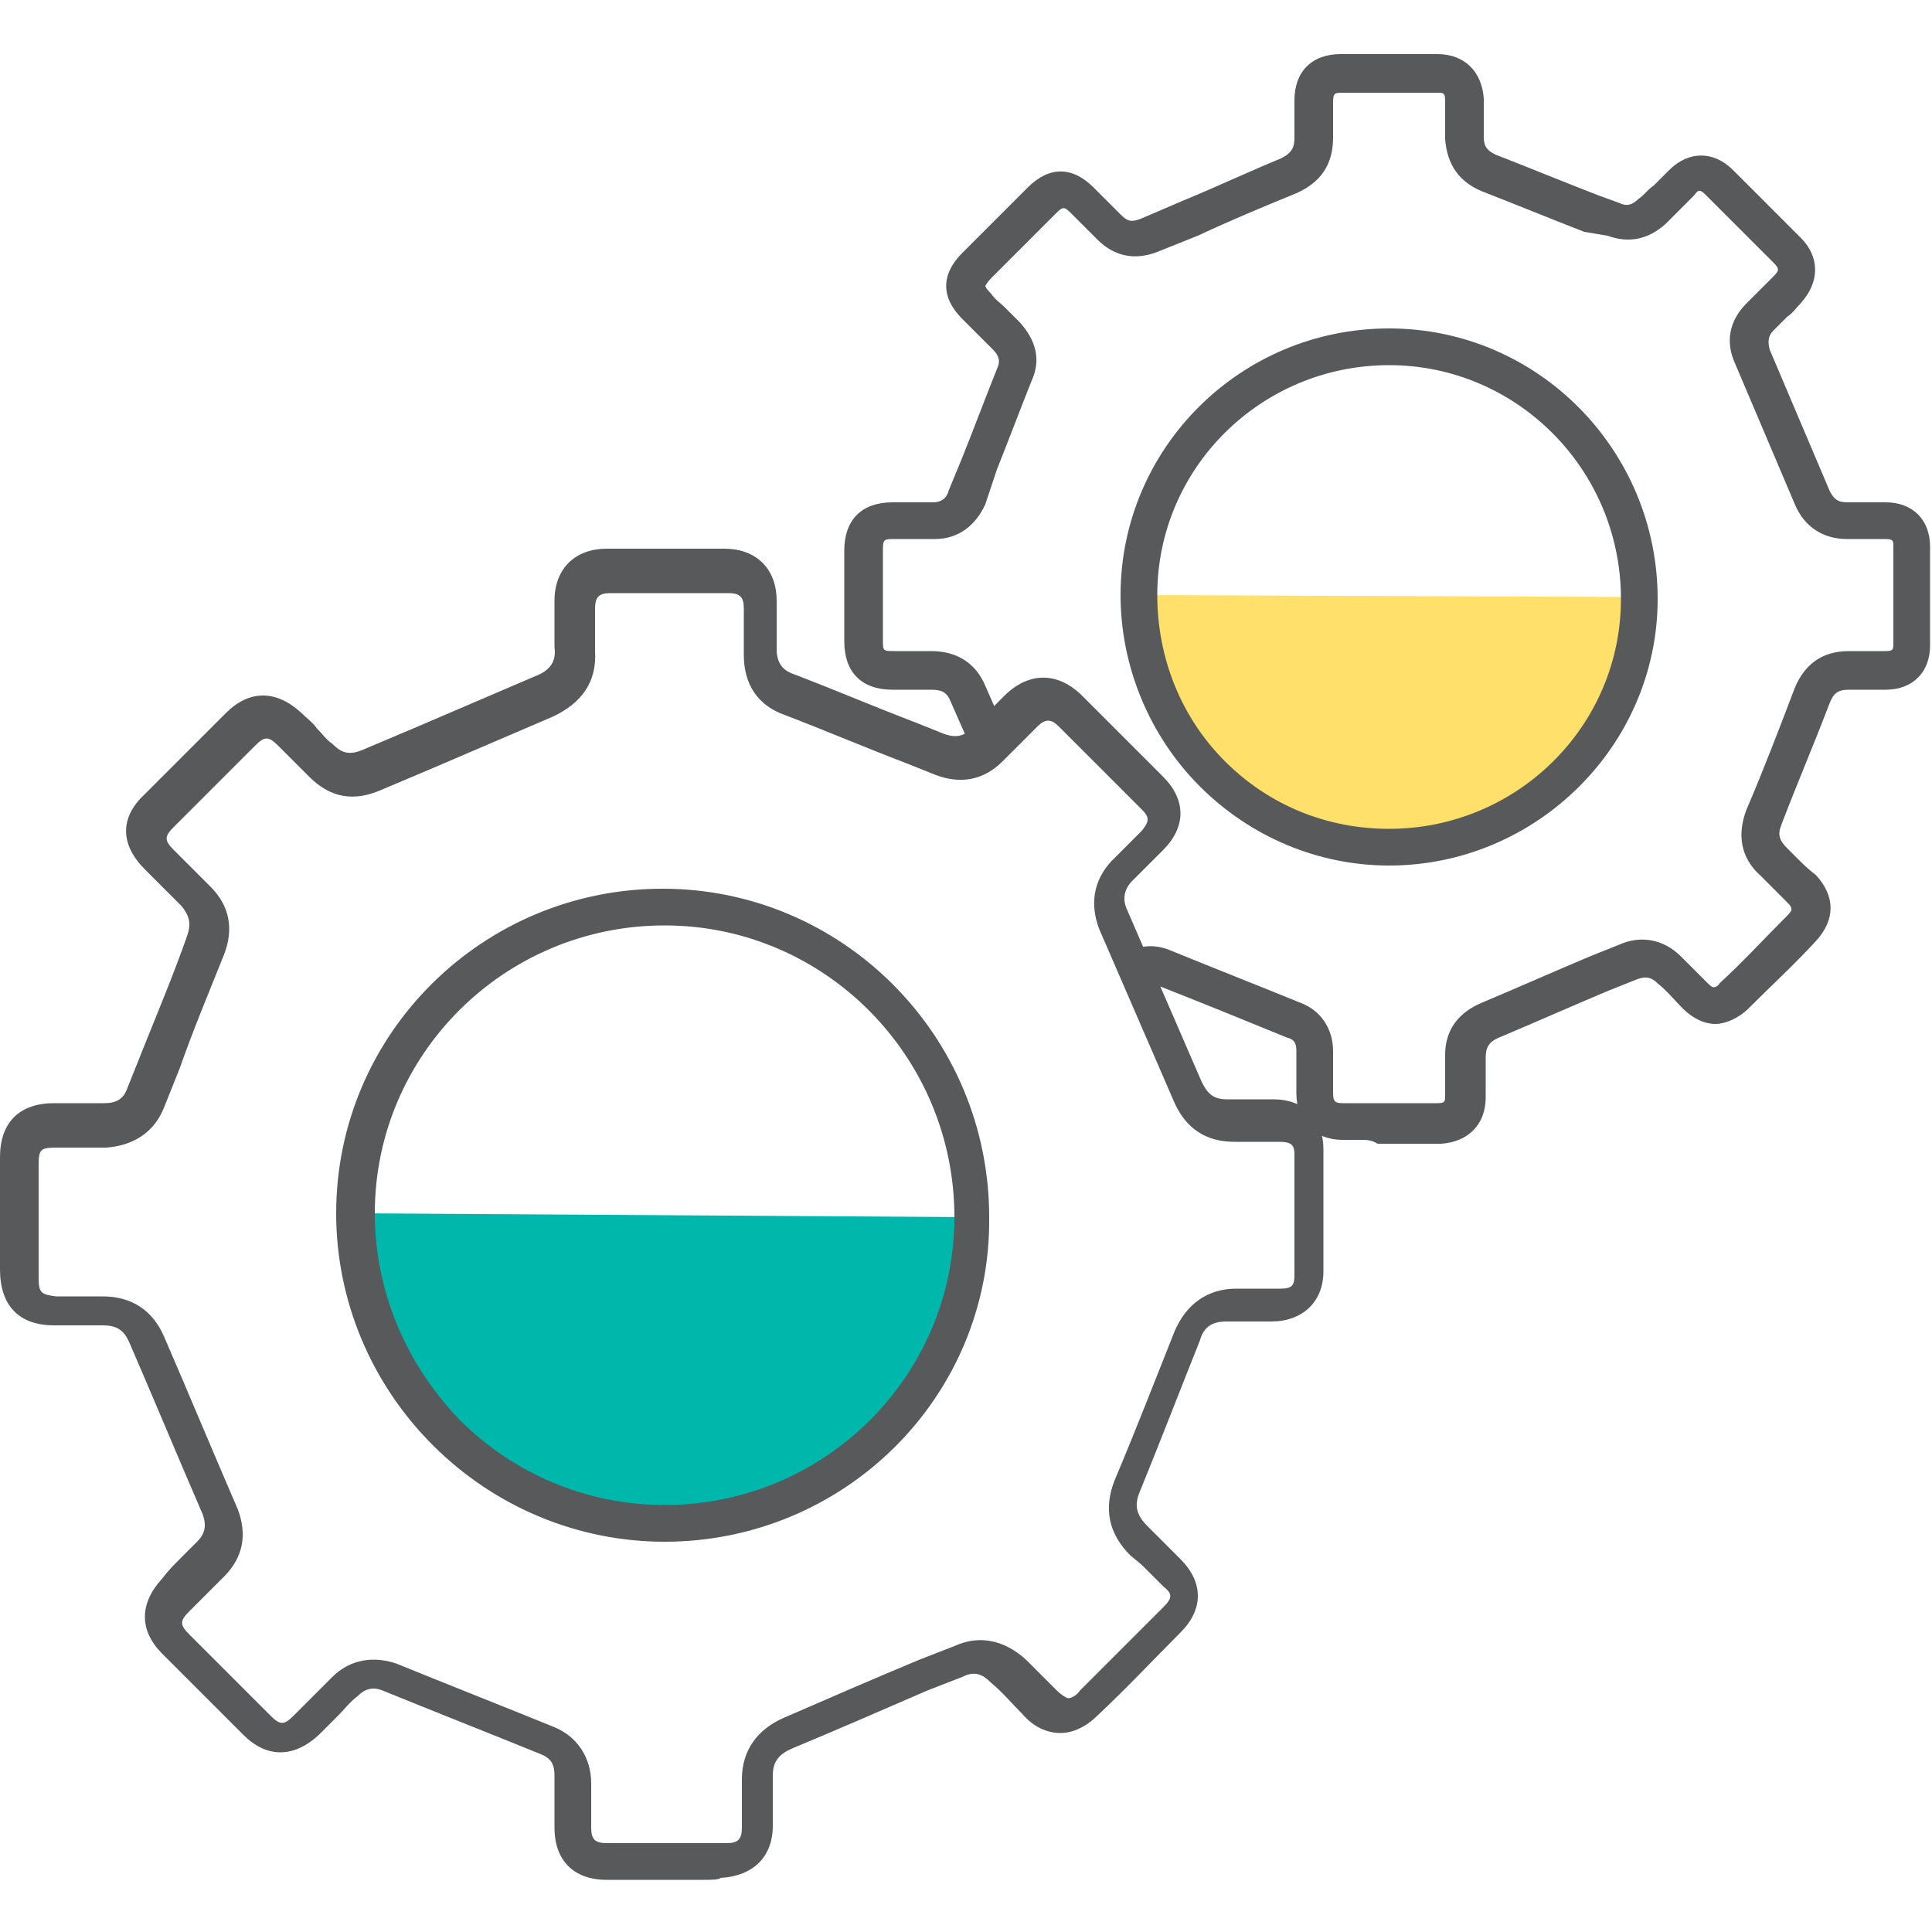 <?xml version="1.0" encoding="utf-8"?>
<!-- Generator: Adobe Illustrator 25.0.1, SVG Export Plug-In . SVG Version: 6.00 Build 0)  -->
<svg version="1.1" id="Layer_1" xmlns="http://www.w3.org/2000/svg" xmlns:xlink="http://www.w3.org/1999/xlink" x="0px" y="0px"
	 width="100px" height="100px" viewBox="0 0 100 100" style="enable-background:new 0 0 100 100;" xml:space="preserve">
<style type="text/css">
	.st0{fill:#FFE06A;}
	.st1{fill:#00B7AC;}
	.st2{fill:#58595B;}
</style>
<g>
	<g>
		<path class="st0" d="M58.9,30.8c0,7.2,5.8,13,12.9,13c7.2,0,13-5.8,13-12.9"/>
	</g>
	<g>
		<path class="st1" d="M18.4,62.8c0,8.9,7.1,16,15.9,16.1c8.8,0,16-7.1,16-15.9"/>
	</g>
	<g>
		<g>
			<path class="st2" d="M36.4,97.3c-0.3,0-0.7,0-1,0l-1,0l-0.9,0c-0.7,0-1.4,0-2.1,0c-1.7,0-2.7-1-2.7-2.7c0-0.5,0-1.1,0-1.6v-1.1
				c0-0.6-0.2-0.9-0.7-1.1c-2.7-1.1-5.5-2.2-8.2-3.3c-0.5-0.2-0.9-0.1-1.3,0.3c-0.4,0.3-0.7,0.7-1,1c-0.3,0.3-0.6,0.6-1,1
				c-1.3,1.2-2.7,1.2-3.9,0c-1.4-1.4-2.8-2.8-4.2-4.2c-1.2-1.2-1.2-2.6,0-3.9C8.7,81.3,9,81,9.3,80.7l0.9-0.9
				c0.4-0.4,0.5-0.8,0.3-1.4c-1.3-3-2.5-5.9-3.8-8.9c-0.3-0.7-0.7-0.9-1.4-0.9c-0.8,0-1.6,0-2.5,0c-1.8,0-2.8-1-2.8-2.9
				c0-1.9,0-3.9,0-5.8c0-1.8,1-2.8,2.8-2.8l2.6,0c0.6,0,1-0.2,1.2-0.8l0.8-2c0.8-2,1.6-3.9,2.3-5.9c0.2-0.6,0.1-1-0.3-1.5
				c-0.3-0.3-0.6-0.6-0.9-0.9c-0.3-0.3-0.6-0.6-1-1c-1.3-1.3-1.3-2.7,0-3.9c1.4-1.4,2.8-2.8,4.2-4.2c1.2-1.2,2.6-1.2,3.9,0
				c0.3,0.3,0.6,0.5,0.8,0.8c0.3,0.3,0.5,0.6,0.8,0.8c0.5,0.5,0.9,0.6,1.6,0.3l2.6-1.1c2.1-0.9,4.2-1.8,6.3-2.7
				c0.8-0.3,1.1-0.8,1-1.5c0-0.7,0-1.4,0-2.1l0-0.3c0-1.7,1.1-2.7,2.7-2.7c2,0,4.1,0,6.1,0c1.6,0,2.7,1,2.7,2.7c0,0.4,0,0.8,0,1.3
				c0,0.4,0,0.8,0,1.2c0,0.7,0.3,1.1,0.9,1.3c2.1,0.8,4.2,1.7,6.3,2.5l1.5,0.6c0.6,0.2,1,0.1,1.4-0.3c0.3-0.3,0.6-0.6,0.9-0.9
				c0.3-0.3,0.6-0.6,0.9-0.9c1.2-1.1,2.6-1.1,3.8,0c1.4,1.4,2.9,2.9,4.3,4.3c1.2,1.2,1.2,2.6,0,3.8c-0.3,0.3-0.6,0.6-0.8,0.8
				c-0.3,0.3-0.5,0.5-0.8,0.8c-0.4,0.4-0.5,0.9-0.3,1.4l3.9,9c0.3,0.6,0.6,0.9,1.3,0.9c0,0,0,0,0,0l0.5,0c0.6,0,1.3,0,1.9,0
				c1.6,0,2.6,1,2.6,2.6c0,2.1,0,4.2,0,6.3c0,1.6-1.1,2.6-2.7,2.6h-1c-0.4,0-0.9,0-1.3,0c-0.8,0-1.2,0.3-1.4,1c-1,2.5-2,5.1-3.1,7.8
				c-0.3,0.7-0.2,1.2,0.4,1.8l0.5,0.5c0.4,0.4,0.8,0.8,1.2,1.2c1.2,1.2,1.2,2.6,0,3.8c-1.4,1.4-2.8,2.9-4.3,4.3
				c-0.6,0.6-1.3,0.9-1.9,0.9c0,0,0,0,0,0c-0.7,0-1.4-0.3-2-1c-0.5-0.5-1-1.1-1.6-1.6c-0.5-0.5-0.9-0.6-1.5-0.3l-1.8,0.7
				c-2.3,1-4.6,2-7,3c-0.7,0.3-1,0.7-1,1.4l0,1.2c0,0.5,0,0.9,0,1.4c0,1.6-1,2.6-2.7,2.7C37.2,97.3,36.8,97.3,36.4,97.3z M34.5,95.4
				l1,0c0.7,0,1.4,0,2.1,0c0.6,0,0.8-0.2,0.8-0.8c0-0.4,0-0.9,0-1.3l0-1.2c0-1.5,0.8-2.6,2.2-3.2c2.3-1,4.6-2,7-3l1.8-0.7
				c1.3-0.6,2.6-0.3,3.7,0.7c0.5,0.5,1.1,1.1,1.6,1.6c0.2,0.2,0.5,0.4,0.6,0.4c0,0,0,0,0,0c0.1,0,0.4-0.1,0.6-0.4
				c1.4-1.4,2.8-2.8,4.3-4.3c0.5-0.5,0.5-0.7,0-1.1c-0.4-0.4-0.8-0.8-1.1-1.1l-0.6-0.5c-1.1-1.1-1.4-2.4-0.8-3.9
				c1.1-2.6,2.1-5.2,3.1-7.7c0.6-1.4,1.7-2.2,3.2-2.2c0.4,0,0.9,0,1.3,0h1c0.6,0,0.7-0.2,0.7-0.7c0-2.1,0-4.1,0-6.2
				c0-0.5-0.1-0.7-0.8-0.7c-0.6,0-1.2,0-1.8,0l-0.5,0c0,0,0,0,0,0c-1.5,0-2.5-0.7-3.1-2l-3.9-9c-0.5-1.3-0.3-2.5,0.6-3.5
				c0.3-0.3,0.6-0.6,0.8-0.8c0.3-0.3,0.5-0.5,0.8-0.8c0.4-0.5,0.4-0.7,0-1.1c-1.4-1.4-2.9-2.9-4.3-4.3c-0.4-0.4-0.7-0.4-1.1,0
				c-0.3,0.3-0.6,0.6-0.9,0.9c-0.3,0.3-0.6,0.6-0.9,0.9c-1,1-2.2,1.2-3.5,0.7l-1.5-0.6c-2.1-0.8-4.2-1.7-6.3-2.5
				c-1.4-0.5-2.1-1.6-2.1-3.1c0-0.4,0-0.8,0-1.2s0-0.8,0-1.2c0-0.6-0.2-0.8-0.8-0.8c-2,0-4.1,0-6.1,0c-0.6,0-0.8,0.2-0.8,0.8l0,0.3
				c0,0.6,0,1.3,0,1.9c0.1,1.6-0.7,2.7-2.2,3.4c-2.1,0.9-4.2,1.8-6.3,2.7l-2.6,1.1c-1.4,0.6-2.6,0.4-3.7-0.7
				c-0.3-0.3-0.6-0.6-0.8-0.8c-0.3-0.3-0.5-0.5-0.8-0.8c-0.5-0.5-0.7-0.5-1.2,0c-1.4,1.4-2.8,2.8-4.2,4.2c-0.5,0.5-0.5,0.7,0,1.2
				c0.3,0.3,0.6,0.6,0.9,0.9c0.3,0.3,0.6,0.6,1,1c1,1,1.2,2.2,0.7,3.5c-0.8,2-1.6,3.9-2.3,5.9l-0.8,2c-0.5,1.3-1.6,2-3,2.1l-2.6,0
				c-0.8,0-0.9,0.1-0.9,0.9c0,1.9,0,3.9,0,5.8c0,0.8,0.1,0.9,0.9,1c0.8,0,1.6,0,2.4,0c1.5,0,2.6,0.7,3.2,2.1c1.3,3,2.5,5.9,3.8,8.9
				c0.5,1.3,0.3,2.5-0.7,3.5l-0.9,0.9c-0.3,0.3-0.6,0.6-0.9,0.9c-0.5,0.5-0.5,0.7,0,1.2c1.4,1.4,2.8,2.8,4.2,4.2
				c0.5,0.5,0.7,0.5,1.2,0c0.3-0.3,0.6-0.6,0.9-0.9c0.4-0.4,0.7-0.7,1.1-1.1c0.9-0.9,2.1-1.1,3.3-0.7c2.7,1.1,5.5,2.2,8.2,3.3
				c1.2,0.5,1.9,1.6,1.9,2.9V93c0,0.5,0,1,0,1.6c0,0.6,0.2,0.8,0.8,0.8c0.7,0,1.4,0,2,0L34.5,95.4z M34.4,79.8
				C34.4,79.8,34.4,79.8,34.4,79.8c-4.5,0-8.8-1.8-12-5c-3.2-3.2-5-7.5-5-12c0,0,0,0,0,0c0-9.3,7.6-16.8,16.9-16.8c0,0,0,0,0,0
				c9.3,0,16.9,7.6,16.9,17c0,0,0,0,0,0l0,0C51.3,72.3,43.7,79.8,34.4,79.8z M19.4,62.8c0,4,1.6,7.8,4.4,10.7
				c2.8,2.8,6.6,4.4,10.6,4.4c0,0,0,0,0,0c8.3,0,15-6.7,15-14.9c0,0,0,0,0,0c0-8.3-6.7-15.1-15-15.1c0,0,0,0,0,0
				C26.1,47.9,19.4,54.6,19.4,62.8C19.4,62.8,19.4,62.8,19.4,62.8z"/>
		</g>
	</g>
	<g>
		<g>
			<path class="st2" d="M70.5,59c-0.3,0-0.6,0-1,0c-1.4,0-2.4-0.9-2.4-2.4c0-0.4,0-0.9,0-1.3v-0.9c0-0.4-0.1-0.6-0.5-0.7
				c-2.2-0.9-4.4-1.8-6.7-2.7c-0.3-0.1-0.5-0.1-0.6,0c-0.5,0.2-1.1,0-1.3-0.5c-0.2-0.5,0-1.1,0.5-1.3c0.7-0.3,1.4-0.3,2.1,0
				c2.2,0.9,4.5,1.8,6.7,2.7c1.1,0.4,1.7,1.4,1.7,2.5v0.9c0,0.4,0,0.9,0,1.3c0,0.4,0.1,0.5,0.5,0.5c0.6,0,1.1,0,1.7,0l0.7,0l0.8,0
				c0.6,0,1.2,0,1.7,0c0.4,0,0.4-0.1,0.4-0.4l0-2.1c0-1.3,0.7-2.2,1.9-2.7c1.9-0.8,3.7-1.6,5.6-2.4l1.5-0.6c1.1-0.5,2.3-0.3,3.2,0.6
				c0.4,0.4,0.9,0.9,1.3,1.3c0.2,0.2,0.3,0.3,0.4,0.3l0,0c0,0,0.2,0,0.3-0.2c1.2-1.1,2.3-2.3,3.5-3.5c0.3-0.3,0.3-0.4,0-0.7
				c-0.3-0.3-0.6-0.6-0.9-0.9l-0.5-0.5c-1-0.9-1.2-2.1-0.7-3.4c0.9-2.1,1.7-4.2,2.5-6.3c0.5-1.2,1.4-1.9,2.8-1.9c0.4,0,0.7,0,1.1,0
				h0.8c0.4,0,0.4-0.1,0.4-0.4c0-1.7,0-3.4,0-5c0-0.3,0-0.4-0.4-0.4c-0.5,0-1,0-1.6,0l-0.4,0c0,0,0,0,0,0c-1.2,0-2.2-0.6-2.7-1.8
				l-3.1-7.3c-0.5-1.1-0.3-2.2,0.6-3.1c0.2-0.2,0.5-0.5,0.7-0.7c0.2-0.2,0.4-0.4,0.7-0.7c0.3-0.3,0.3-0.4,0-0.7
				c-1.2-1.2-2.3-2.3-3.5-3.5c-0.3-0.3-0.4-0.3-0.6,0c-0.2,0.2-0.5,0.5-0.7,0.7c-0.3,0.3-0.5,0.5-0.8,0.8c-0.9,0.8-1.9,1-3,0.6
				L82,12c-1.8-0.7-3.5-1.4-5.3-2.1c-1.2-0.5-1.8-1.4-1.9-2.7c0-0.3,0-0.7,0-1c0-0.3,0-0.7,0-1c0-0.4-0.1-0.4-0.4-0.4
				c-1.6,0-3.3,0-4.9,0c-0.4,0-0.5,0-0.5,0.5l0,0.3c0,0.5,0,1,0,1.5c0,1-0.3,2.2-1.9,2.9c-1.7,0.7-3.4,1.4-5.1,2.2L60,13
				c-1.2,0.5-2.3,0.3-3.2-0.6c-0.2-0.2-0.5-0.5-0.7-0.7c-0.2-0.2-0.4-0.4-0.7-0.7c-0.3-0.3-0.4-0.3-0.7,0c-1.1,1.1-2.3,2.3-3.4,3.4
				c-0.2,0.2-0.3,0.4-0.3,0.4c0,0,0,0.1,0.3,0.4c0.2,0.3,0.5,0.5,0.7,0.7c0.3,0.3,0.5,0.5,0.8,0.8c0.8,0.9,1.1,1.9,0.6,3
				c-0.6,1.5-1.2,3.1-1.8,4.6L51,26.1c-0.5,1.1-1.4,1.8-2.6,1.8l-2.1,0c-0.5,0-0.6,0-0.6,0.5c0,1.6,0,3.1,0,4.7c0,0.6,0,0.6,0.6,0.6
				c0.6,0,1.3,0,1.9,0c1.3,0,2.3,0.6,2.8,1.8l1.1,2.5c0.2,0.5,0,1.1-0.5,1.3c-0.5,0.2-1.1,0-1.3-0.5l-1.1-2.5
				c-0.2-0.5-0.5-0.6-1-0.6c-0.7,0-1.3,0-2,0c-1.6,0-2.5-0.9-2.5-2.5c0-1.6,0-3.1,0-4.7c0-1.6,0.9-2.5,2.5-2.5l2.1,0
				c0.4,0,0.7-0.2,0.8-0.6l0.7-1.7c0.6-1.5,1.2-3.1,1.8-4.6c0.2-0.4,0.1-0.7-0.2-1c-0.3-0.3-0.5-0.5-0.8-0.8
				c-0.3-0.3-0.5-0.5-0.8-0.8c-1.1-1.1-1.1-2.3,0-3.4c1.1-1.1,2.3-2.3,3.4-3.4c1.1-1.1,2.3-1.1,3.4,0c0.2,0.2,0.5,0.5,0.7,0.7
				c0.2,0.2,0.4,0.4,0.7,0.7c0.4,0.4,0.6,0.4,1.1,0.2l2.1-0.9c1.7-0.7,3.4-1.5,5.1-2.2c0.6-0.3,0.7-0.6,0.7-1.1c0-0.5,0-1.1,0-1.6
				l0-0.3c0-1.5,0.9-2.4,2.4-2.4c1.7,0,3.3,0,5,0c1.4,0,2.3,0.9,2.4,2.3c0,0.3,0,0.7,0,1c0,0.3,0,0.7,0,1c0,0.5,0.2,0.7,0.6,0.9
				c1.8,0.7,3.5,1.4,5.3,2.1l1.1,0.4c0.4,0.2,0.7,0.1,1-0.2c0.3-0.2,0.5-0.5,0.8-0.7c0.3-0.3,0.5-0.5,0.8-0.8c1-1,2.3-1,3.3,0
				c1.2,1.2,2.3,2.3,3.5,3.5c1,1,1,2.3,0,3.4c-0.2,0.2-0.4,0.5-0.7,0.7c-0.2,0.2-0.4,0.4-0.7,0.7c-0.3,0.3-0.3,0.6-0.2,1l3.1,7.3
				c0.2,0.4,0.4,0.6,0.9,0.6l0.4,0c0.5,0,1.1,0,1.6,0c1.4,0,2.3,0.9,2.3,2.3c0,1.7,0,3.4,0,5.1c0,1.4-0.9,2.3-2.3,2.3h-0.8
				c-0.3,0-0.7,0-1.1,0c-0.6,0-0.8,0.2-1,0.7c-0.8,2.1-1.7,4.2-2.5,6.3c-0.2,0.5-0.1,0.8,0.3,1.2l0.5,0.5c0.3,0.3,0.6,0.6,1,0.9
				c1,1.1,1,2.3,0,3.4c-1.1,1.2-2.3,2.3-3.5,3.5c-0.5,0.5-1.2,0.8-1.7,0.8c-0.6,0-1.2-0.3-1.7-0.8c-0.4-0.4-0.8-0.9-1.3-1.3
				c-0.3-0.3-0.6-0.4-1.1-0.2l-1.5,0.6c-1.9,0.8-3.7,1.6-5.6,2.4c-0.5,0.2-0.7,0.5-0.7,1l0,2.1c0,1.4-0.9,2.3-2.3,2.4
				c-0.6,0-1.2,0-1.8,0l-0.8,0l-0.7,0C71,59,70.7,59,70.5,59z M71.9,44.8C71.9,44.8,71.9,44.8,71.9,44.8c-3.7,0-7.2-1.5-9.8-4.1
				c-2.6-2.6-4.1-6.2-4.1-9.9C58,23.2,64.2,17,71.9,17c0,0,0,0,0,0c7.7,0,13.9,6.3,13.9,14l0,0C85.8,38.6,79.5,44.8,71.9,44.8z
				 M71.9,18.9c-6.6,0-12,5.3-12,11.9c0,3.2,1.2,6.3,3.5,8.6c2.3,2.3,5.3,3.5,8.5,3.5c0,0,0,0,0,0c6.6,0,12-5.3,12-11.9
				C83.9,24.3,78.5,18.9,71.9,18.9C71.9,18.9,71.9,18.9,71.9,18.9z M84.8,31L84.8,31L84.8,31z"/>
		</g>
	</g>
</g>
</svg>
